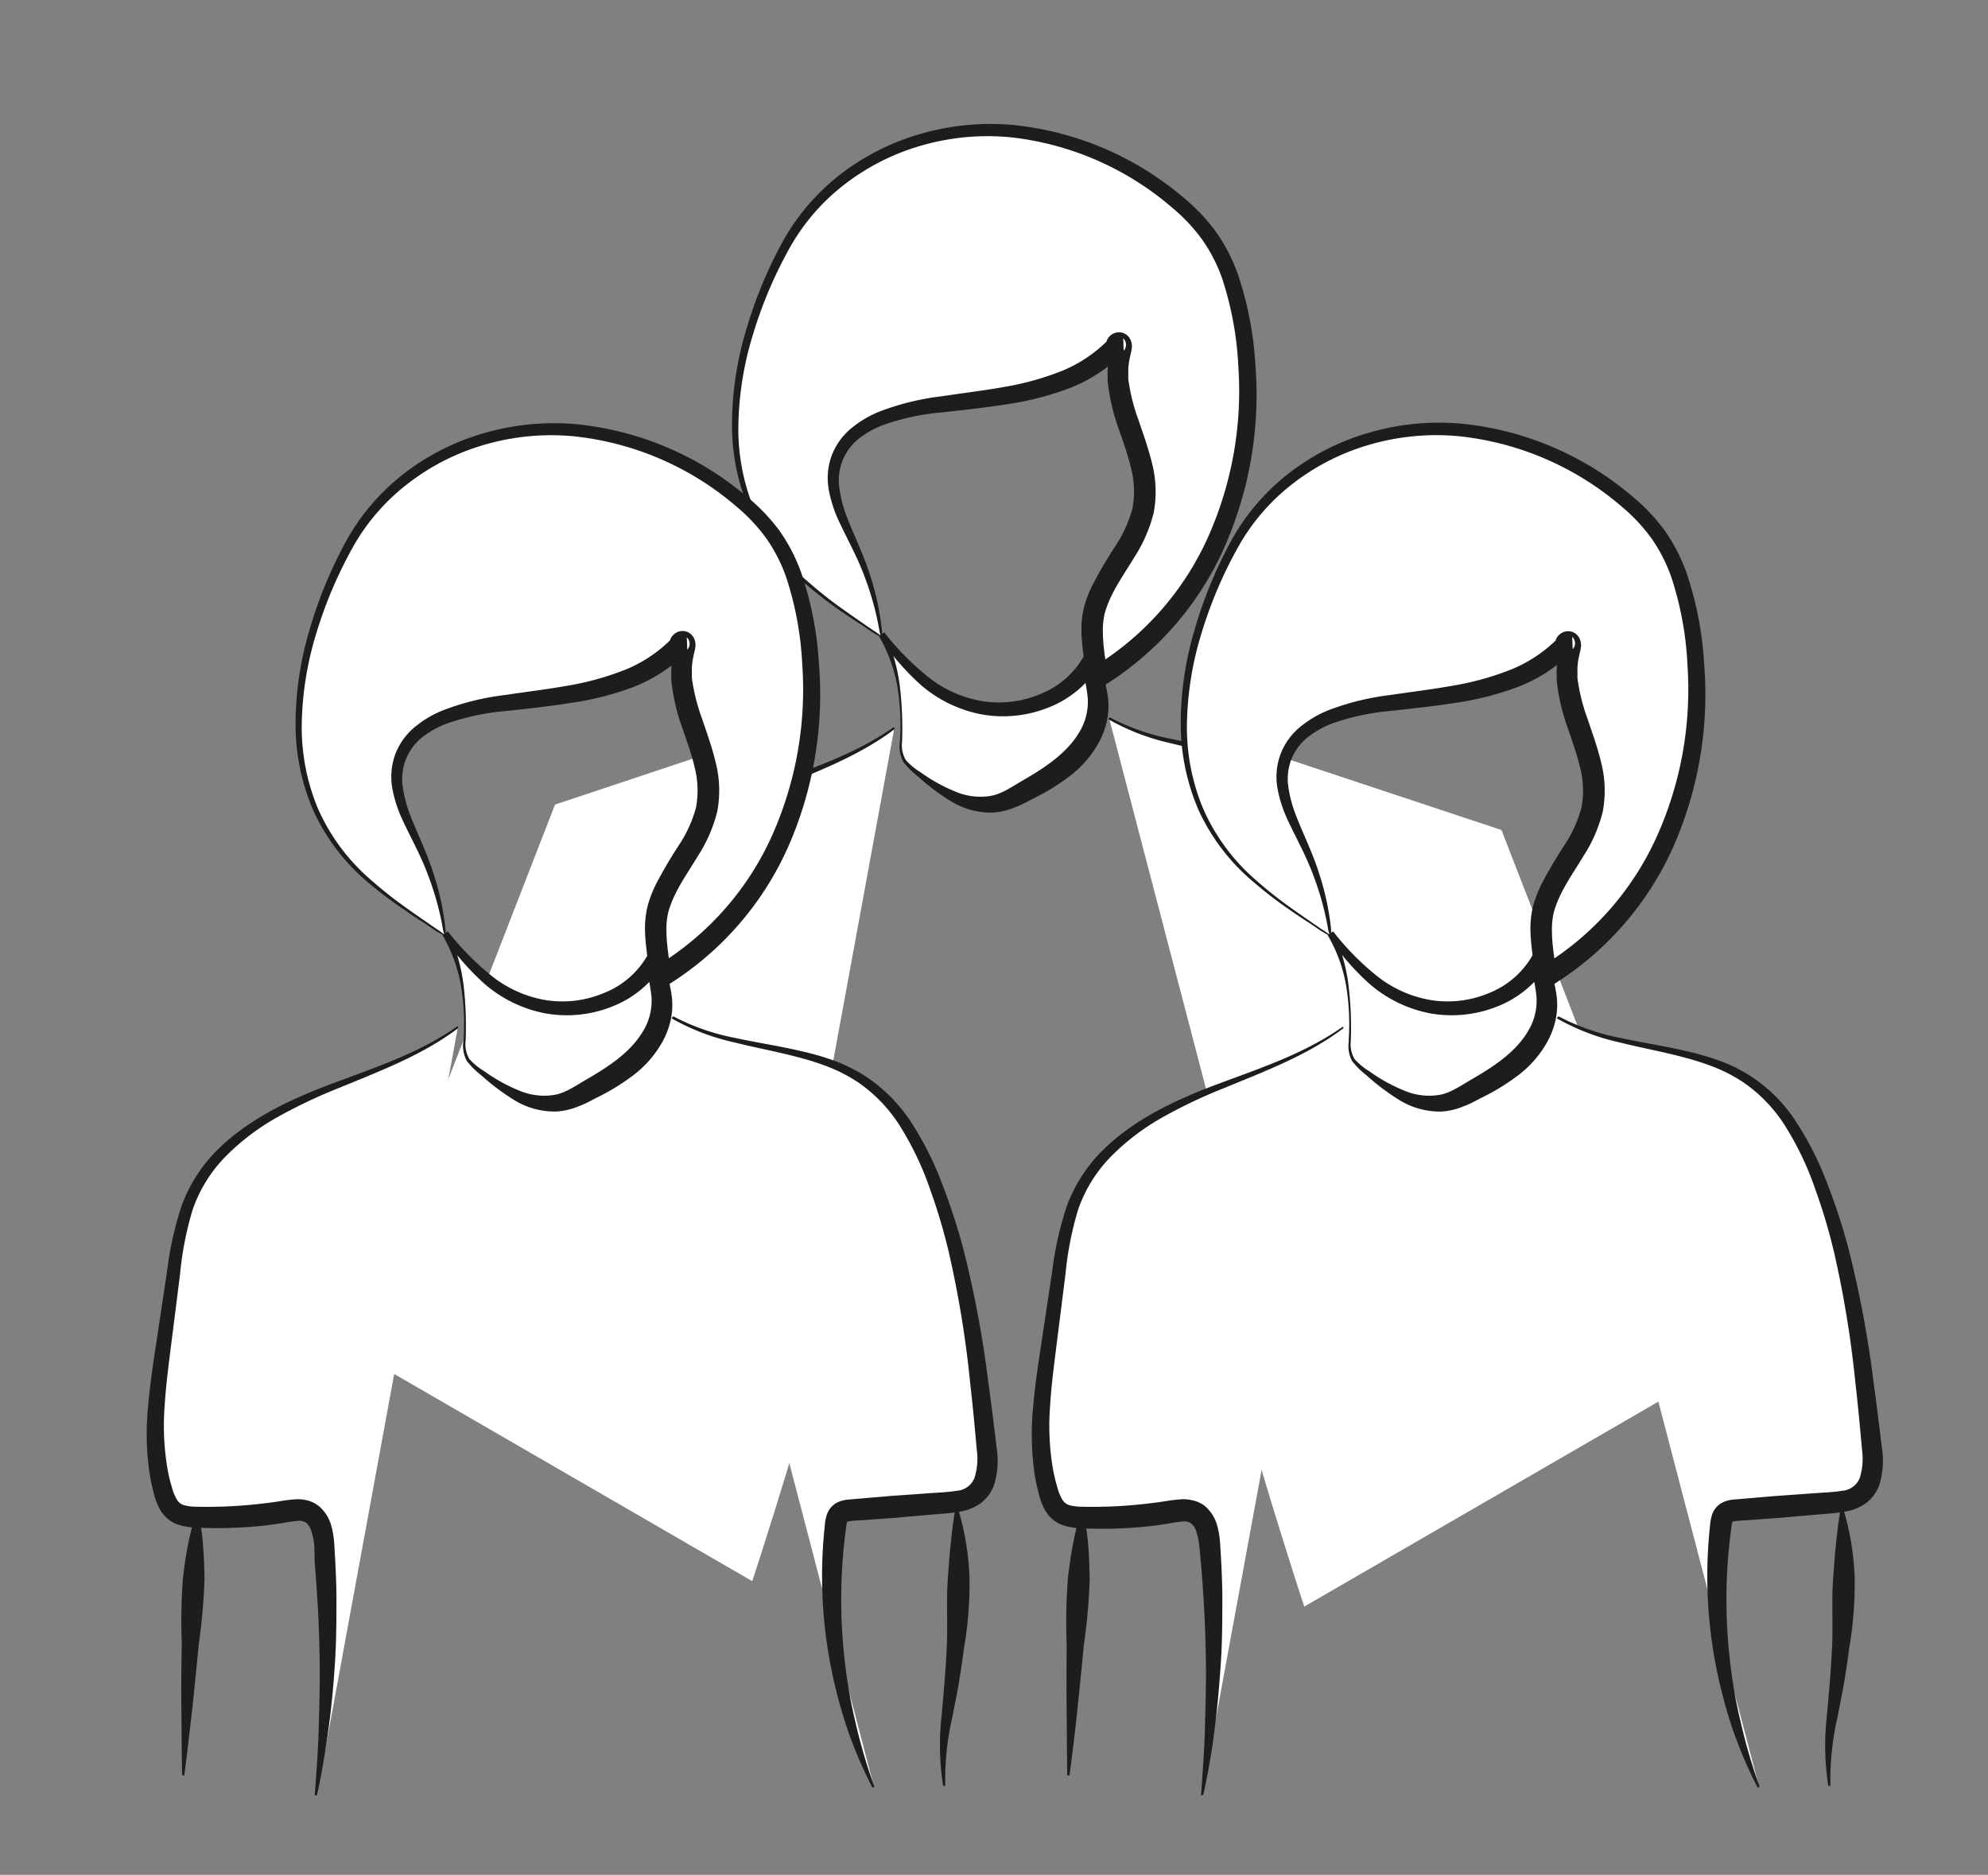 <svg xmlns="http://www.w3.org/2000/svg" viewBox="0 0 303.6 286.33"><rect x="0" y="0" width="303.6" height="286.33" fill="#808080" stroke="none"/><defs><style>.cls-1{fill:#fff;}.cls-2{fill:#1d1d1b;}</style></defs><g id="Calque_1" data-name="Calque 1"><path class="cls-1" d="M134.62,97.24c-6.75-4.34-13.71-8.9-17.94-15.72-7.17-11.53-4.71-26.71.86-39.09a46.48,46.48,0,0,1,5.06-8.93c6.23-8.33,16.55-13.2,27-13.59s20.73,3.45,28.94,9.85a30.67,30.67,0,0,1,6.08,6.07c3,4.19,4.47,9.33,5.25,14.44a58.31,58.31,0,0,1-3,30.13,46.39,46.39,0,0,1-19.3,23.07c-.24-3.73-1.29-7.33-.16-10.89,1.75-5.47,6.57-9.76,7.43-15.44,1.19-8-5.87-15.85-3.55-23.58.12-.39.25-.87,0-1.18s-1,.12-.64.39c-7.07,7.48-18.43,7.73-28.61,9.23-5.8.85-12.58,2.87-14.29,8.48-1.36,4.49,1.25,9.08,3.17,13.36A44.21,44.21,0,0,1,134.62,97.24Z"/><path class="cls-2" d="M134.71,97.38a15.58,15.58,0,0,1-1.65-.93l-1.46-1c-1-.63-1.95-1.27-2.91-1.93a63.09,63.09,0,0,1-5.55-4.24,31.44,31.44,0,0,1-8.55-11,33.16,33.16,0,0,1-2.8-13.71,50.46,50.46,0,0,1,2.07-13.87,67.53,67.53,0,0,1,5.24-13,33.59,33.59,0,0,1,9-10.88,36.25,36.25,0,0,1,12.62-6.41,38.24,38.24,0,0,1,14.12-1.31,47.51,47.51,0,0,1,25.81,11,29.09,29.09,0,0,1,5,5.24A26.68,26.68,0,0,1,189,41.76a52.55,52.55,0,0,1,2.72,14A57.76,57.76,0,0,1,187,83.56a47.63,47.63,0,0,1-18.68,21.32l-2.27,1.36-.19-2.67c-.14-2.13-.61-4.38-.7-6.87a14.86,14.86,0,0,1,.35-3.83,18.15,18.15,0,0,1,1.34-3.54,69.25,69.25,0,0,1,3.53-6,19.48,19.48,0,0,0,2.57-5.7,14.28,14.28,0,0,0-.19-6c-.48-2.08-1.24-4.19-2-6.39a30,30,0,0,1-1.59-7c0-.64-.05-1.27,0-1.91a13.84,13.84,0,0,1,.26-1.92l.22-1c.09-.36.15-.54.14-.53a.72.72,0,0,0,.07.32s.05.09.08.14l.16.18a1.24,1.24,0,0,0,.69.31,1,1,0,0,0,.77-.24,1.2,1.2,0,0,0,.38-.72,1.32,1.32,0,0,0-.08-.73,1.18,1.18,0,0,0-.33-.46l.09,2.18a24.12,24.12,0,0,1-8.46,5.49,46.24,46.24,0,0,1-9.51,2.41c-3.19.5-6.37.84-9.51,1.19a36.93,36.93,0,0,0-9,1.86,14.42,14.42,0,0,0-3.9,2.12,8.17,8.17,0,0,0-2.56,3.38,8.33,8.33,0,0,0-.49,4.27A19.33,19.33,0,0,0,129.35,79c1.13,2.9,2.57,5.8,3.53,8.87a41.32,41.32,0,0,1,1.23,4.65c.15.78.29,1.57.4,2.36l.15,1.19A6.67,6.67,0,0,1,134.71,97.38Zm-.18-.28a4.17,4.17,0,0,1-.27-1c-.07-.39-.14-.78-.22-1.17-.16-.77-.34-1.54-.54-2.3a46.21,46.21,0,0,0-1.44-4.5c-1.09-3-2.63-5.7-4-8.65a19.93,19.93,0,0,1-1.5-4.71,10.1,10.1,0,0,1,.42-5.1,10,10,0,0,1,3-4.24,16.18,16.18,0,0,1,4.35-2.58,39.3,39.3,0,0,1,9.49-2.33c3.16-.48,6.31-.85,9.39-1.4a43.6,43.6,0,0,0,8.88-2.44,21.19,21.19,0,0,0,7.32-4.94l.1,2.18a1.73,1.73,0,0,1-.46-.64,1.79,1.79,0,0,1-.11-.94,1.81,1.81,0,0,1,.61-1.07,2,2,0,0,1,1.55-.51,1.86,1.86,0,0,1,1.08.49,1.6,1.6,0,0,1,.3.34,2,2,0,0,1,.18.32,2.53,2.53,0,0,1,.2,1.15,7.88,7.88,0,0,1-.23,1.15l-.15.71a10.34,10.34,0,0,0-.17,1.47c0,.5,0,1,0,1.51a29.31,29.31,0,0,0,1.56,6.25c.71,2.13,1.52,4.32,2.08,6.67a17.42,17.42,0,0,1,.23,7.52,22.4,22.4,0,0,1-2.94,6.75c-1.2,2-2.49,3.84-3.42,5.74a16.3,16.3,0,0,0-1.11,2.84,11.41,11.41,0,0,0-.28,3c0,2.08.48,4.32.64,6.74l-2.46-1.3a44.66,44.66,0,0,0,17.71-19.71,54.68,54.68,0,0,0,4.79-26.47,50.47,50.47,0,0,0-2.44-13.32,24.29,24.29,0,0,0-3-5.91,26.5,26.5,0,0,0-4.54-4.88A45.38,45.38,0,0,0,154.65,21a36.45,36.45,0,0,0-13.47,1.1,34.86,34.86,0,0,0-12.12,6,31.89,31.89,0,0,0-8.76,10.3A66,66,0,0,0,115,51.06a49.64,49.64,0,0,0-2.23,13.55A32.14,32.14,0,0,0,115.27,78a30.76,30.76,0,0,0,8.22,10.92,62.55,62.55,0,0,0,5.45,4.28c.94.68,1.9,1.33,2.86,2l1.45,1A11.77,11.77,0,0,1,134.53,97.1Z"/><path class="cls-1" d="M136.58,111.18c-6.5,4.79-14.43,7.11-21.86,10.27s-14.9,7.62-18.46,14.87c-1.91,3.9-2.53,8.29-3.13,12.59l-1.62,11.73c-1,7.13-2,14.52.06,21.44a5.63,5.63,0,0,0,1.85,3.14,6,6,0,0,0,3.31.8,68.5,68.5,0,0,0,13.57-.87,6,6,0,0,1,3.52.09c1.8.83,2.24,3.15,2.41,5.12a165.21,165.21,0,0,1-1.18,38.1"/><path class="cls-2" d="M136.68,111.31c-5.49,4.16-12,6.58-18.27,9.17a78.28,78.28,0,0,0-9.16,4.33,35.59,35.59,0,0,0-8,6,21.65,21.65,0,0,0-5.15,8.26,49.53,49.53,0,0,0-1.92,9.81L92.94,159c-.42,3.38-.88,6.74-1.08,10.07a39.22,39.22,0,0,0,.49,9.83,23.65,23.65,0,0,0,.57,2.35,7.72,7.72,0,0,0,.78,2,1.93,1.93,0,0,0,1.1.91,7.54,7.54,0,0,0,2,.24,71.78,71.78,0,0,0,9.94-.48c.83-.09,1.65-.2,2.47-.32a24.13,24.13,0,0,1,2.73-.34,6,6,0,0,1,1.74.18,4.74,4.74,0,0,1,1.75.88,6,6,0,0,1,1.87,2.94,13.85,13.85,0,0,1,.47,2.86l.15,2.58c.08,1.72.16,3.43.18,5.15,0,3.44,0,6.87-.22,10.29s-.52,6.84-1,10.24-1,6.77-1.76,10.1l-.33,0c.25-3.41.51-6.79.6-10.19s.2-6.77.15-10.16-.16-6.76-.39-10.13c-.11-1.68-.22-3.36-.37-5l-.24-2.52a10.9,10.9,0,0,0-.43-2.15,2.75,2.75,0,0,0-.8-1.33,1.82,1.82,0,0,0-1.3-.31,22.75,22.75,0,0,0-2.34.34c-.86.13-1.72.25-2.59.36a68.8,68.8,0,0,1-10.45.34,10.09,10.09,0,0,1-3-.5,4.8,4.8,0,0,1-1.58-1A5.27,5.27,0,0,1,91,184.82a10.63,10.63,0,0,1-1-2.77c-.23-.87-.4-1.75-.55-2.63a41.79,41.79,0,0,1-.21-10.53c.29-3.46.84-6.85,1.34-10.21l1.52-10.1a51.65,51.65,0,0,1,2.26-10.15,23.47,23.47,0,0,1,5.76-8.79c5.11-4.88,11.57-7.72,17.93-10.08s12.87-4.57,18.43-8.51Z"/><path class="cls-1" d="M169.38,109.69c8.94,5.25,20.82,3.82,29.33,9.73,5.06,3.52,8.2,9.18,10.47,14.9,5.12,12.92,6.64,26.94,8.12,40.77.28,2.59.39,5.62-1.59,7.32-1.28,1.1-3.09,1.28-4.78,1.41l-14.29,1.12a2.72,2.72,0,0,0-1.65.51,2.68,2.68,0,0,0-.66,1.72,76.63,76.63,0,0,0,5.78,40.06"/><path class="cls-2" d="M169.46,109.55a34,34,0,0,0,9.53,3.32c3.3.72,6.67,1.21,10,2a41.28,41.28,0,0,1,5,1.44,24.77,24.77,0,0,1,4.68,2.3A24.44,24.44,0,0,1,206,126a48.51,48.51,0,0,1,4.6,9.27,92.45,92.45,0,0,1,3.17,9.8,162.06,162.06,0,0,1,3.8,20.17c.47,3.39.88,6.74,1.29,10.15a12.6,12.6,0,0,1-.4,5.74,6.06,6.06,0,0,1-2,2.73,7.47,7.47,0,0,1-3,1.27,22.42,22.42,0,0,1-2.72.34l-2.54.22-5.08.44-5.08.37a13.86,13.86,0,0,0-2,.19s.11-.15,0,0a3.83,3.83,0,0,0-.16.86,81.26,81.26,0,0,0-.26,20,77.92,77.92,0,0,0,1.71,9.92,84.51,84.51,0,0,0,2.87,9.73l-.3.13a67.83,67.83,0,0,1-4-9.45,77.48,77.48,0,0,1-2.54-10,72.06,72.06,0,0,1-.73-20.69,6.3,6.3,0,0,1,.33-1.63,3.14,3.14,0,0,1,.62-1.05,3.2,3.2,0,0,1,1.06-.8,5.47,5.47,0,0,1,1.8-.4l1.27-.11,5.08-.43,5.08-.36c1.67-.14,3.5-.18,4.88-.42a3.15,3.15,0,0,0,2.72-1.94,9.82,9.82,0,0,0,.36-4.33c-.3-3.35-.61-6.75-1-10.11a160.61,160.61,0,0,0-3.26-20,87.77,87.77,0,0,0-2.87-9.66,46.1,46.1,0,0,0-4.22-9.05,23,23,0,0,0-6.65-7.21,24.15,24.15,0,0,0-4.38-2.33,40.86,40.86,0,0,0-4.77-1.55c-3.26-.88-6.61-1.48-9.92-2.31a34.07,34.07,0,0,1-9.54-3.68Z"/><path class="cls-1" d="M96.78,185.35q-1.05,20.13-2.18,40.26"/><path class="cls-2" d="M96.94,185.36a37.41,37.41,0,0,1,.72,5.08c.15,1.7.19,3.38.22,5.06A89.08,89.08,0,0,1,97,205.55q-.48,5-1,10c-.41,3.35-.76,6.69-1.21,10l-.32,0c-.08-3.37-.08-6.73-.12-10.1s0-6.73.06-10.09a86.88,86.88,0,0,1,.21-10.08c.21-1.67.43-3.34.76-5a37.85,37.85,0,0,1,1.26-5Z"/><path class="cls-1" d="M212.75,184.65a137.35,137.35,0,0,1-.92,27.86c-.66,4.83-1.57,9.7-1,14.54"/><path class="cls-2" d="M212.92,184.63a41,41,0,0,1,1.79,10.66,58.42,58.42,0,0,1-.84,10.72c-.23,1.78-.5,3.54-.79,5.31s-.67,3.51-1,5.24A42.43,42.43,0,0,0,211,227l-.33,0a39.76,39.76,0,0,1-.23-10.73c.32-3.56.63-7,.79-10.56s-.1-7,.17-10.52c.13-1.75.25-3.51.44-5.27s.38-3.53.73-5.33Z"/><path class="cls-1" d="M137.59,113.25a4.06,4.06,0,0,0,1.9,4.32c3.77,3,8.33,6.24,13,5.06a15.06,15.06,0,0,0,3.59-1.57,33.83,33.83,0,0,0,7.71-5.21,12,12,0,0,0,3.9-8.21c0-2.33-.89-4.6-.88-6.94-3.27,5.94-10.89,8.7-17.51,7.28s-10.82-6-14.67-11.1C137.41,102.12,137.82,107.39,137.59,113.25Z"/><path class="cls-2" d="M137.76,113.26a4.51,4.51,0,0,0,.57,2.82,10.22,10.22,0,0,0,2.29,1.89,25.58,25.58,0,0,0,5.25,2.91,9.71,9.71,0,0,0,5.43.67c1.68-.29,3.22-1.38,5-2.42,3.46-2,6.7-4.2,8.52-7.3a8.87,8.87,0,0,0,1.31-4.94c-.08-1.78-.74-3.82-.71-6.2l2.61.68a16,16,0,0,1-8,6.72,18.63,18.63,0,0,1-10.2,1,19.9,19.9,0,0,1-9.12-4.41,38.4,38.4,0,0,1-6.48-7.51l.85-.54a27.53,27.53,0,0,1,2.34,8.18A54.16,54.16,0,0,1,137.76,113.26Zm-.33,0a36.59,36.59,0,0,0-.38-8.37,23.64,23.64,0,0,0-2.84-7.77l.84-.53a41.34,41.34,0,0,0,6.72,6.82,18,18,0,0,0,8.42,3.7,16.39,16.39,0,0,0,8.94-1.22,13.14,13.14,0,0,0,6.48-5.85l2.54-4.92.07,5.6c0,1.74.72,3.64,1,5.93a10.94,10.94,0,0,1-.2,3.56,12.46,12.46,0,0,1-1.26,3.27,16.36,16.36,0,0,1-4.43,5.08,33.66,33.66,0,0,1-5.45,3.36c-.93.46-1.82,1-2.87,1.37a10.27,10.27,0,0,1-3.39.81,11.75,11.75,0,0,1-6.43-1.75,34.58,34.58,0,0,1-5-3.76,12.7,12.7,0,0,1-2.24-2.22A5,5,0,0,1,137.43,113.25Z"/><path class="cls-1" d="M123.75,109.88s-8.44,34.37-22.91,39.25,25.23,9.75,31.22,16-17.18,76.35-17.18,76.35l-62.21-36,32.09-82.6Z"/><path class="cls-1" d="M190.28,113.81s8.44,34.38,22.91,39.25S188,162.81,182,169s17.18,76.36,17.18,76.36l62.21-36-32.09-82.6Z"/><path class="cls-1" d="M68,142.9C61.22,138.56,54.26,134,50,127.18c-7.17-11.53-4.71-26.71.86-39.09A46.48,46.48,0,0,1,56,79.16c6.23-8.33,16.55-13.2,27-13.59s20.73,3.45,28.94,9.85a30.67,30.67,0,0,1,6.08,6.07c3,4.19,4.47,9.33,5.25,14.44a58.31,58.31,0,0,1-3,30.13,46.39,46.39,0,0,1-19.3,23.07c-.24-3.73-1.29-7.33-.16-10.89,1.75-5.47,6.58-9.76,7.43-15.44,1.19-8-5.87-15.85-3.55-23.58.12-.39.25-.87,0-1.18s-1,.12-.64.39c-7.07,7.48-18.43,7.73-28.61,9.23-5.8.85-12.58,2.87-14.29,8.48-1.36,4.49,1.25,9.08,3.17,13.36A44.21,44.21,0,0,1,68,142.9Z"/><path class="cls-2" d="M68.06,143a15.58,15.58,0,0,1-1.65-.93l-1.46-1c-1-.63-2-1.27-2.91-1.93A63.09,63.09,0,0,1,56.49,135a31.46,31.46,0,0,1-8.55-11,33.16,33.16,0,0,1-2.8-13.71A50.46,50.46,0,0,1,47.21,96.4a67.53,67.53,0,0,1,5.24-13,33.59,33.59,0,0,1,9-10.88,36.25,36.25,0,0,1,12.62-6.41,38.26,38.26,0,0,1,14.12-1.31,47.51,47.51,0,0,1,25.81,11A29.09,29.09,0,0,1,119,81a26.68,26.68,0,0,1,3.35,6.44,52.55,52.55,0,0,1,2.72,14,57.76,57.76,0,0,1-4.68,27.84,47.63,47.63,0,0,1-18.68,21.32L99.4,151.9l-.19-2.67c-.14-2.13-.61-4.38-.7-6.86a14.89,14.89,0,0,1,.35-3.84A17.82,17.82,0,0,1,100.2,135a68,68,0,0,1,3.53-6,19.48,19.48,0,0,0,2.57-5.7,14.28,14.28,0,0,0-.19-6c-.48-2.08-1.24-4.19-2-6.39a30,30,0,0,1-1.59-7c0-.64,0-1.27,0-1.91a13.84,13.84,0,0,1,.26-1.92l.22-1c.09-.36.15-.54.14-.53a.72.72,0,0,0,.07.32s0,.09.08.14a1.18,1.18,0,0,0,.16.18,1.24,1.24,0,0,0,.69.31,1,1,0,0,0,.77-.24,1.2,1.2,0,0,0,.38-.72,1.32,1.32,0,0,0-.08-.73,1.18,1.18,0,0,0-.33-.46l.09,2.18A24.12,24.12,0,0,1,96.53,105,46.24,46.24,0,0,1,87,107.38c-3.19.5-6.37.84-9.51,1.19a36.93,36.93,0,0,0-9.05,1.86,14.42,14.42,0,0,0-3.9,2.12A8.17,8.17,0,0,0,62,115.93a8.33,8.33,0,0,0-.49,4.27,19.33,19.33,0,0,0,1.19,4.42c1.13,2.9,2.57,5.8,3.53,8.87a41.89,41.89,0,0,1,1.23,4.65c.15.78.29,1.57.4,2.36l.15,1.19A6.67,6.67,0,0,1,68.06,143Zm-.18-.28a4.17,4.17,0,0,1-.27-1c-.07-.39-.14-.78-.22-1.17-.16-.77-.34-1.54-.54-2.3a46.21,46.21,0,0,0-1.44-4.5c-1.09-3-2.63-5.7-4-8.65a19.93,19.93,0,0,1-1.5-4.71,10.1,10.1,0,0,1,.42-5.1,10,10,0,0,1,3-4.24,16.18,16.18,0,0,1,4.35-2.58,39.3,39.3,0,0,1,9.49-2.33c3.16-.48,6.31-.85,9.39-1.4a43.6,43.6,0,0,0,8.88-2.44,21.19,21.19,0,0,0,7.32-4.94l.1,2.18a1.73,1.73,0,0,1-.46-.64,1.79,1.79,0,0,1-.11-.94,1.81,1.81,0,0,1,.61-1.07,2,2,0,0,1,1.55-.51,1.86,1.86,0,0,1,1.08.49,1.88,1.88,0,0,1,.3.34,2,2,0,0,1,.18.32,2.53,2.53,0,0,1,.2,1.15,7.88,7.88,0,0,1-.23,1.15l-.15.71a10.34,10.34,0,0,0-.17,1.47c0,.5,0,1,0,1.51a29.31,29.31,0,0,0,1.56,6.25c.71,2.13,1.52,4.32,2.08,6.68a17.37,17.37,0,0,1,.23,7.51,22.4,22.4,0,0,1-2.94,6.75c-1.2,2-2.49,3.84-3.42,5.75a15.91,15.91,0,0,0-1.11,2.83,11.41,11.41,0,0,0-.28,3c0,2.08.48,4.32.64,6.74l-2.46-1.3A44.66,44.66,0,0,0,117.73,128a54.68,54.68,0,0,0,4.79-26.47,50.07,50.07,0,0,0-2.44-13.32,24.29,24.29,0,0,0-3-5.91,26.5,26.5,0,0,0-4.54-4.88A45.38,45.38,0,0,0,88,66.67a36.45,36.45,0,0,0-13.47,1.1,34.86,34.86,0,0,0-12.12,6A31.89,31.89,0,0,0,53.65,84a66,66,0,0,0-5.33,12.68,49.64,49.64,0,0,0-2.23,13.56,32.2,32.2,0,0,0,2.53,13.4,30.81,30.81,0,0,0,8.22,10.91,62.55,62.55,0,0,0,5.45,4.28c.94.68,1.9,1.33,2.87,2l1.44,1A11.77,11.77,0,0,1,67.88,142.76Z"/><path class="cls-1" d="M69.93,156.84c-6.5,4.79-14.43,7.11-21.86,10.27S33.17,174.73,29.61,182c-1.91,3.9-2.53,8.29-3.13,12.59L24.86,206.3c-1,7.13-2,14.52.06,21.44a5.63,5.63,0,0,0,1.85,3.14,6,6,0,0,0,3.31.8,68.5,68.5,0,0,0,13.57-.87,6,6,0,0,1,3.52.09c1.8.83,2.24,3.15,2.41,5.12a165.21,165.21,0,0,1-1.18,38.1"/><path class="cls-2" d="M70,157c-5.49,4.16-12,6.58-18.27,9.17a78.28,78.28,0,0,0-9.16,4.33,35.59,35.59,0,0,0-8,6,21.65,21.65,0,0,0-5.15,8.26,49.53,49.53,0,0,0-1.92,9.81l-1.28,10.14c-.42,3.38-.88,6.74-1.08,10.07a39.22,39.22,0,0,0,.49,9.83,23.65,23.65,0,0,0,.57,2.35,7.57,7.57,0,0,0,.78,2,1.89,1.89,0,0,0,1.1.91,7.54,7.54,0,0,0,2,.24,70.26,70.26,0,0,0,9.94-.48c.83-.09,1.65-.2,2.47-.32a26.67,26.67,0,0,1,2.73-.34,6,6,0,0,1,1.74.18,4.74,4.74,0,0,1,1.75.88,6,6,0,0,1,1.87,2.94,13.85,13.85,0,0,1,.47,2.86l.15,2.58c.08,1.72.16,3.43.18,5.15,0,3.44,0,6.87-.22,10.29s-.52,6.84-1,10.24-1,6.77-1.76,10.1l-.33,0c.25-3.41.51-6.79.6-10.19s.2-6.77.15-10.16-.16-6.76-.39-10.13c-.11-1.68-.22-3.36-.37-5L48,236.06a10.9,10.9,0,0,0-.43-2.15,2.75,2.75,0,0,0-.8-1.33,1.82,1.82,0,0,0-1.3-.31,22.75,22.75,0,0,0-2.34.34c-.86.13-1.72.26-2.59.36a67.54,67.54,0,0,1-10.45.34,10.09,10.09,0,0,1-3-.5,4.8,4.8,0,0,1-1.58-.95,5.27,5.27,0,0,1-1.11-1.38,10.63,10.63,0,0,1-1-2.77c-.23-.87-.4-1.75-.55-2.63a41.79,41.79,0,0,1-.21-10.53c.29-3.46.84-6.85,1.34-10.21l1.52-10.1a51.65,51.65,0,0,1,2.26-10.15,23.47,23.47,0,0,1,5.76-8.79c5.11-4.88,11.57-7.72,17.93-10.08s12.87-4.57,18.43-8.51Z"/><path class="cls-1" d="M102.73,155.35c8.94,5.26,20.82,3.82,29.33,9.74,5.06,3.51,8.2,9.17,10.47,14.89,5.12,12.92,6.64,26.94,8.12,40.77.28,2.59.39,5.62-1.59,7.32-1.28,1.1-3.09,1.28-4.78,1.41L130,230.6a2.72,2.72,0,0,0-1.65.51,2.68,2.68,0,0,0-.66,1.72,76.63,76.63,0,0,0,5.78,40.06"/><path class="cls-2" d="M102.81,155.21a34,34,0,0,0,9.53,3.32c3.3.72,6.67,1.21,10,2a41.28,41.28,0,0,1,5,1.44,24.77,24.77,0,0,1,4.68,2.3,24.44,24.44,0,0,1,7.32,7.42,48.51,48.51,0,0,1,4.6,9.27,94.86,94.86,0,0,1,3.18,9.8,163.88,163.88,0,0,1,3.79,20.17c.47,3.39.88,6.74,1.29,10.15a12.6,12.6,0,0,1-.4,5.74,6.06,6.06,0,0,1-2,2.73,7.47,7.47,0,0,1-3,1.27,22.42,22.42,0,0,1-2.72.34l-2.54.22-5.08.44-5.08.37a14.06,14.06,0,0,0-2,.19s.11-.15,0,0a3.83,3.83,0,0,0-.16.86,81.26,81.26,0,0,0-.26,20,77.92,77.92,0,0,0,1.71,9.92,84.51,84.51,0,0,0,2.87,9.73l-.3.13a67.33,67.33,0,0,1-4-9.45,77.48,77.48,0,0,1-2.54-10,72.06,72.06,0,0,1-.73-20.69,6.3,6.3,0,0,1,.33-1.63,3.25,3.25,0,0,1,1.69-1.85,5.37,5.37,0,0,1,1.79-.4l1.27-.11,5.08-.43,5.08-.36c1.67-.14,3.5-.18,4.88-.42a3.14,3.14,0,0,0,2.72-1.94,9.82,9.82,0,0,0,.36-4.33c-.3-3.35-.61-6.75-1-10.11a160.61,160.61,0,0,0-3.26-20,87.77,87.77,0,0,0-2.87-9.66,46.37,46.37,0,0,0-4.22-9.05,23,23,0,0,0-6.65-7.21,24.15,24.15,0,0,0-4.38-2.33,40.86,40.86,0,0,0-4.77-1.55c-3.26-.88-6.61-1.48-9.92-2.31a34.35,34.35,0,0,1-9.54-3.67Z"/><path class="cls-1" d="M30.13,231Q29.08,251.14,28,271.27"/><path class="cls-2" d="M30.29,231a37.33,37.33,0,0,1,.72,5.09c.15,1.69.19,3.37.22,5a89.08,89.08,0,0,1-.88,10.05q-.48,5-1,10c-.41,3.35-.76,6.69-1.21,10l-.32,0c-.08-3.37-.08-6.73-.12-10.1s0-6.73.06-10.09A86.88,86.88,0,0,1,27.94,241c.21-1.67.43-3.34.76-5A37.85,37.85,0,0,1,30,231Z"/><path class="cls-1" d="M146.1,230.31a137.35,137.35,0,0,1-.92,27.86c-.66,4.83-1.57,9.7-1,14.54"/><path class="cls-2" d="M146.27,230.3A40.88,40.88,0,0,1,148.06,241a58.42,58.42,0,0,1-.84,10.72c-.23,1.78-.5,3.55-.79,5.31s-.67,3.51-1,5.24a42.43,42.43,0,0,0-1.07,10.47l-.33,0a39.76,39.76,0,0,1-.23-10.73c.32-3.56.63-7,.79-10.56s-.1-7,.17-10.52c.13-1.75.25-3.5.44-5.27s.38-3.53.73-5.33Z"/><path class="cls-1" d="M71,158.91a5.31,5.31,0,0,0,.34,2.66,5.45,5.45,0,0,0,1.55,1.66c3.77,3,8.33,6.24,13,5.06a15.06,15.06,0,0,0,3.59-1.57,33.61,33.61,0,0,0,7.71-5.21,12,12,0,0,0,3.9-8.21c0-2.33-.89-4.6-.88-6.94-3.27,5.94-10.89,8.7-17.51,7.28s-10.82-6-14.67-11.1C70.76,147.78,71.17,153.05,71,158.91Z"/><path class="cls-2" d="M71.11,158.92a4.51,4.51,0,0,0,.57,2.82A10.22,10.22,0,0,0,74,163.63a25.58,25.58,0,0,0,5.25,2.91,9.71,9.71,0,0,0,5.43.67c1.68-.29,3.22-1.38,5-2.42,3.46-2,6.7-4.2,8.52-7.3a8.85,8.85,0,0,0,1.31-4.94c-.08-1.78-.74-3.82-.71-6.2l2.61.68a16,16,0,0,1-8,6.72,18.63,18.63,0,0,1-10.2,1,19.9,19.9,0,0,1-9.12-4.41,38.11,38.11,0,0,1-6.48-7.51l.85-.54a27.53,27.53,0,0,1,2.34,8.18A54.16,54.16,0,0,1,71.11,158.92Zm-.33,0a36.59,36.59,0,0,0-.38-8.37,23.64,23.64,0,0,0-2.84-7.77l.84-.53a41.34,41.34,0,0,0,6.72,6.82,18,18,0,0,0,8.42,3.7,16.39,16.39,0,0,0,8.94-1.22A13.14,13.14,0,0,0,99,145.69l2.54-4.92.07,5.6c0,1.74.72,3.64,1,5.94a10.9,10.9,0,0,1-.2,3.55,12.46,12.46,0,0,1-1.26,3.27,16.36,16.36,0,0,1-4.43,5.08,33.66,33.66,0,0,1-5.45,3.36c-.93.46-1.82,1-2.87,1.37a10.27,10.27,0,0,1-3.39.81A11.75,11.75,0,0,1,78.52,168a34.58,34.58,0,0,1-5-3.76A12.32,12.32,0,0,1,71.27,162,4.94,4.94,0,0,1,70.78,158.91Z"/><path class="cls-1" d="M203.15,142.9c-6.74-4.34-13.71-8.9-17.94-15.72-7.17-11.53-4.71-26.71.86-39.09a46.48,46.48,0,0,1,5.06-8.93c6.23-8.33,16.55-13.2,27-13.59S238.82,69,247,75.42a30.41,30.41,0,0,1,6.08,6.07c3,4.19,4.47,9.33,5.25,14.44a58.31,58.31,0,0,1-3,30.13A46.42,46.42,0,0,1,236,149.13c-.25-3.73-1.3-7.33-.16-10.89,1.74-5.47,6.57-9.76,7.42-15.44,1.19-8-5.87-15.85-3.55-23.58.12-.39.25-.87,0-1.18s-1,.12-.65.39c-7.07,7.48-18.43,7.73-28.61,9.23-5.8.85-12.58,2.87-14.29,8.48-1.36,4.49,1.25,9.08,3.17,13.36A44.21,44.21,0,0,1,203.15,142.9Z"/><path class="cls-2" d="M203.24,143a16.64,16.64,0,0,1-1.65-.93l-1.46-1c-1-.63-1.95-1.27-2.9-1.93a61.78,61.78,0,0,1-5.56-4.24,31.46,31.46,0,0,1-8.55-11,33.16,33.16,0,0,1-2.8-13.71,50.46,50.46,0,0,1,2.07-13.87,67.53,67.53,0,0,1,5.24-13,33.59,33.59,0,0,1,9-10.88,36.25,36.25,0,0,1,12.62-6.41,38.26,38.26,0,0,1,14.12-1.31,47.51,47.51,0,0,1,25.81,11,29.09,29.09,0,0,1,5,5.24,26.68,26.68,0,0,1,3.35,6.44,52.55,52.55,0,0,1,2.72,14,57.75,57.75,0,0,1-4.67,27.84,47.65,47.65,0,0,1-18.69,21.32l-2.27,1.36-.19-2.67c-.14-2.13-.61-4.38-.7-6.86a14.89,14.89,0,0,1,.35-3.84,17.82,17.82,0,0,1,1.34-3.53,68,68,0,0,1,3.53-6,19.48,19.48,0,0,0,2.57-5.7,14.12,14.12,0,0,0-.19-6c-.48-2.08-1.24-4.19-2-6.39a30,30,0,0,1-1.59-7c0-.64-.05-1.27,0-1.91A13.84,13.84,0,0,1,238,100l.22-1c.09-.36.15-.54.14-.53a.66.66,0,0,0,.08.32l.07.14a1.18,1.18,0,0,0,.16.18,1.24,1.24,0,0,0,.7.31,1,1,0,0,0,.76-.24,1.19,1.19,0,0,0,.39-.72,1.42,1.42,0,0,0-.09-.73,1.18,1.18,0,0,0-.33-.46l.09,2.18a24.12,24.12,0,0,1-8.46,5.49,46.08,46.08,0,0,1-9.51,2.41c-3.19.5-6.36.84-9.51,1.19a36.85,36.85,0,0,0-9,1.86,14.13,14.13,0,0,0-3.9,2.12,8.11,8.11,0,0,0-2.57,3.38,8.33,8.33,0,0,0-.49,4.27,19.33,19.33,0,0,0,1.19,4.42c1.13,2.9,2.58,5.8,3.53,8.87a41.89,41.89,0,0,1,1.23,4.65c.15.78.29,1.57.4,2.36.06.4.11.79.15,1.19A6.67,6.67,0,0,1,203.24,143Zm-.18-.28a4.69,4.69,0,0,1-.27-1c-.07-.39-.14-.78-.22-1.17-.16-.77-.34-1.54-.54-2.3a43.63,43.63,0,0,0-1.44-4.5c-1.09-3-2.63-5.7-4-8.65a19.93,19.93,0,0,1-1.5-4.71,10,10,0,0,1,.43-5.1,9.86,9.86,0,0,1,3-4.24,16.18,16.18,0,0,1,4.35-2.58,39.26,39.26,0,0,1,9.5-2.33c3.15-.48,6.3-.85,9.38-1.4a43.88,43.88,0,0,0,8.89-2.44A21.15,21.15,0,0,0,238,97.39l.1,2.18a1.73,1.73,0,0,1-.46-.64,1.79,1.79,0,0,1-.11-.94,1.76,1.76,0,0,1,.62-1.07,2,2,0,0,1,1.55-.51,1.83,1.83,0,0,1,1.07.49,1.88,1.88,0,0,1,.3.34,2,2,0,0,1,.18.32,2.53,2.53,0,0,1,.2,1.15,7.88,7.88,0,0,1-.23,1.15l-.15.71a10.34,10.34,0,0,0-.17,1.47c0,.5,0,1,0,1.51a29.27,29.27,0,0,0,1.55,6.25c.71,2.13,1.52,4.32,2.08,6.68a17.37,17.37,0,0,1,.23,7.51,22.4,22.4,0,0,1-2.94,6.75c-1.2,2-2.49,3.84-3.42,5.75a15.91,15.91,0,0,0-1.11,2.83,11.86,11.86,0,0,0-.28,3c0,2.08.48,4.32.64,6.74l-2.46-1.3A44.6,44.6,0,0,0,252.91,128a54.68,54.68,0,0,0,4.79-26.47,50.07,50.07,0,0,0-2.44-13.32,24.29,24.29,0,0,0-3-5.91,26.5,26.5,0,0,0-4.54-4.88,45.38,45.38,0,0,0-24.56-10.76,36.38,36.38,0,0,0-13.46,1.1,34.82,34.82,0,0,0-12.13,6A31.89,31.89,0,0,0,188.83,84a66,66,0,0,0-5.33,12.68,49.64,49.64,0,0,0-2.23,13.56,32.2,32.2,0,0,0,2.53,13.4A30.81,30.81,0,0,0,192,134.59a62.55,62.55,0,0,0,5.45,4.28c.95.68,1.9,1.33,2.87,2l1.44,1A11.77,11.77,0,0,1,203.06,142.76Z"/><path class="cls-1" d="M205.11,156.84c-6.5,4.79-14.43,7.11-21.86,10.27s-14.9,7.62-18.46,14.87c-1.91,3.9-2.53,8.29-3.13,12.59L160,206.3c-1,7.13-2,14.52.06,21.44a5.63,5.63,0,0,0,1.85,3.14,6,6,0,0,0,3.31.8,68.65,68.65,0,0,0,13.58-.87,6,6,0,0,1,3.51.09c1.8.83,2.24,3.15,2.41,5.12a165.21,165.21,0,0,1-1.18,38.1"/><path class="cls-2" d="M205.21,157c-5.49,4.16-12,6.58-18.26,9.17a77.53,77.53,0,0,0-9.16,4.33,35.65,35.65,0,0,0-8,6,21.65,21.65,0,0,0-5.15,8.26,50.26,50.26,0,0,0-1.92,9.81l-1.28,10.14c-.42,3.38-.88,6.74-1.08,10.07a39.22,39.22,0,0,0,.49,9.83c.16.79.34,1.58.57,2.35a7.57,7.57,0,0,0,.78,2,1.88,1.88,0,0,0,1.11.91,7.41,7.41,0,0,0,2,.24,70.19,70.19,0,0,0,9.94-.48c.83-.09,1.65-.2,2.47-.32a26.67,26.67,0,0,1,2.73-.34,6,6,0,0,1,1.74.18A4.66,4.66,0,0,1,184,230a6,6,0,0,1,1.87,2.94,13.85,13.85,0,0,1,.47,2.86l.15,2.58c.09,1.72.16,3.43.18,5.15,0,3.44,0,6.87-.22,10.29s-.52,6.84-.95,10.24-1,6.77-1.76,10.1l-.32,0c.24-3.41.5-6.79.59-10.19s.2-6.77.15-10.16-.16-6.76-.39-10.13c-.11-1.68-.22-3.36-.37-5l-.24-2.52a10.9,10.9,0,0,0-.43-2.15,2.68,2.68,0,0,0-.8-1.33,1.8,1.8,0,0,0-1.3-.31,22.75,22.75,0,0,0-2.34.34c-.86.13-1.72.26-2.59.36a67.54,67.54,0,0,1-10.45.34,10.09,10.09,0,0,1-3-.5,4.8,4.8,0,0,1-1.58-.95,5.27,5.27,0,0,1-1.11-1.38,10.63,10.63,0,0,1-1-2.77c-.23-.87-.4-1.75-.55-2.63a42.26,42.26,0,0,1-.21-10.53c.29-3.46.84-6.85,1.34-10.21l1.52-10.1a51.65,51.65,0,0,1,2.26-10.15,23.59,23.59,0,0,1,5.76-8.79c5.11-4.88,11.57-7.72,17.93-10.08s12.87-4.57,18.43-8.51Z"/><path class="cls-1" d="M237.91,155.35c8.94,5.26,20.82,3.82,29.33,9.74,5.06,3.51,8.2,9.17,10.47,14.89,5.12,12.92,6.64,26.94,8.12,40.77.28,2.59.39,5.62-1.59,7.32-1.28,1.1-3.09,1.28-4.78,1.41l-14.29,1.12a2.72,2.72,0,0,0-1.65.51,2.68,2.68,0,0,0-.66,1.72,76.63,76.63,0,0,0,5.78,40.06"/><path class="cls-2" d="M238,155.21a34.15,34.15,0,0,0,9.53,3.32c3.3.72,6.67,1.21,10,2a41.67,41.67,0,0,1,5,1.44,23.46,23.46,0,0,1,12,9.72,48.51,48.51,0,0,1,4.6,9.27,92.51,92.51,0,0,1,3.18,9.8,163.88,163.88,0,0,1,3.79,20.17c.47,3.39.88,6.74,1.29,10.15a12.6,12.6,0,0,1-.4,5.74,6.06,6.06,0,0,1-2,2.73,7.47,7.47,0,0,1-3,1.27,22.42,22.42,0,0,1-2.72.34l-2.54.22-5.08.44-5.08.37a14.06,14.06,0,0,0-2,.19s.12-.15,0,0a4.53,4.53,0,0,0-.16.86,81.26,81.26,0,0,0-.26,20,76.22,76.22,0,0,0,1.72,9.92,84.45,84.45,0,0,0,2.86,9.73l-.3.13a67.33,67.33,0,0,1-4-9.45,77.48,77.48,0,0,1-2.54-10,72.06,72.06,0,0,1-.73-20.69,6.75,6.75,0,0,1,.33-1.63,3.32,3.32,0,0,1,.62-1.05,3.13,3.13,0,0,1,1.07-.8,5.37,5.37,0,0,1,1.79-.4l1.27-.11,5.08-.43,5.09-.36c1.66-.14,3.49-.18,4.88-.42a3.16,3.16,0,0,0,2.72-1.94,10,10,0,0,0,.35-4.33c-.3-3.35-.61-6.75-1-10.11a160.61,160.61,0,0,0-3.26-20,87.77,87.77,0,0,0-2.87-9.66,46.37,46.37,0,0,0-4.22-9.05,23,23,0,0,0-6.65-7.21,24.15,24.15,0,0,0-4.38-2.33,40.86,40.86,0,0,0-4.77-1.55c-3.26-.88-6.61-1.48-9.92-2.31a34.47,34.47,0,0,1-9.54-3.67Z"/><path class="cls-1" d="M165.31,231q-1,20.13-2.18,40.26"/><path class="cls-2" d="M165.47,231a37.33,37.33,0,0,1,.72,5.09c.15,1.69.19,3.37.22,5a86.81,86.81,0,0,1-.88,10.05c-.31,3.35-.66,6.7-1,10s-.76,6.69-1.2,10l-.33,0c-.08-3.37-.07-6.73-.11-10.1s0-6.73,0-10.09a89.16,89.16,0,0,1,.21-10.08c.21-1.67.43-3.34.76-5a37.85,37.85,0,0,1,1.26-5Z"/><path class="cls-1" d="M281.28,230.31a137.35,137.35,0,0,1-.92,27.86c-.66,4.83-1.57,9.7-1,14.54"/><path class="cls-2" d="M281.45,230.3A40.88,40.88,0,0,1,283.24,241a58.42,58.42,0,0,1-.84,10.72c-.22,1.78-.49,3.55-.79,5.31s-.67,3.51-1,5.24a42.43,42.43,0,0,0-1.07,10.47l-.33,0A39.76,39.76,0,0,1,279,262c.32-3.56.63-7,.79-10.56s-.1-7,.17-10.52c.13-1.75.25-3.5.44-5.27s.38-3.53.73-5.33Z"/><path class="cls-1" d="M206.13,158.91a5.31,5.31,0,0,0,.34,2.66,5.45,5.45,0,0,0,1.55,1.66c3.78,3,8.33,6.24,13,5.06a15.06,15.06,0,0,0,3.59-1.57,33.61,33.61,0,0,0,7.71-5.21,11.93,11.93,0,0,0,3.9-8.21c0-2.33-.89-4.6-.88-6.94-3.26,5.94-10.89,8.7-17.51,7.28s-10.82-6-14.66-11.1C205.94,147.78,206.35,153.05,206.13,158.91Z"/><path class="cls-2" d="M206.29,158.92a4.51,4.51,0,0,0,.57,2.82,10.22,10.22,0,0,0,2.29,1.89,25.58,25.58,0,0,0,5.25,2.91,9.71,9.71,0,0,0,5.43.67c1.68-.29,3.22-1.38,5-2.42,3.46-2,6.7-4.2,8.52-7.3a8.85,8.85,0,0,0,1.31-4.94c-.07-1.78-.74-3.82-.71-6.2l2.61.68a16,16,0,0,1-8,6.72,18.68,18.68,0,0,1-10.21,1,19.81,19.81,0,0,1-9.11-4.41,37.78,37.78,0,0,1-6.48-7.51l.84-.54a27.53,27.53,0,0,1,2.34,8.18A54.16,54.16,0,0,1,206.29,158.92Zm-.33,0a36.59,36.59,0,0,0-.38-8.37,23.2,23.2,0,0,0-2.84-7.77l.85-.53a40.89,40.89,0,0,0,6.71,6.82,18,18,0,0,0,8.42,3.7,16.39,16.39,0,0,0,8.94-1.22,13.21,13.21,0,0,0,6.49-5.85l2.53-4.92.07,5.6c0,1.74.72,3.64,1,5.94a11.18,11.18,0,0,1-.21,3.55,12.46,12.46,0,0,1-1.26,3.27,16.36,16.36,0,0,1-4.43,5.08,33.66,33.66,0,0,1-5.45,3.36c-.93.46-1.82,1-2.87,1.37a10.27,10.27,0,0,1-3.39.81A11.79,11.79,0,0,1,213.7,168a34.58,34.58,0,0,1-5-3.76,12.32,12.32,0,0,1-2.23-2.22A4.94,4.94,0,0,1,206,158.91Z"/></g></svg>